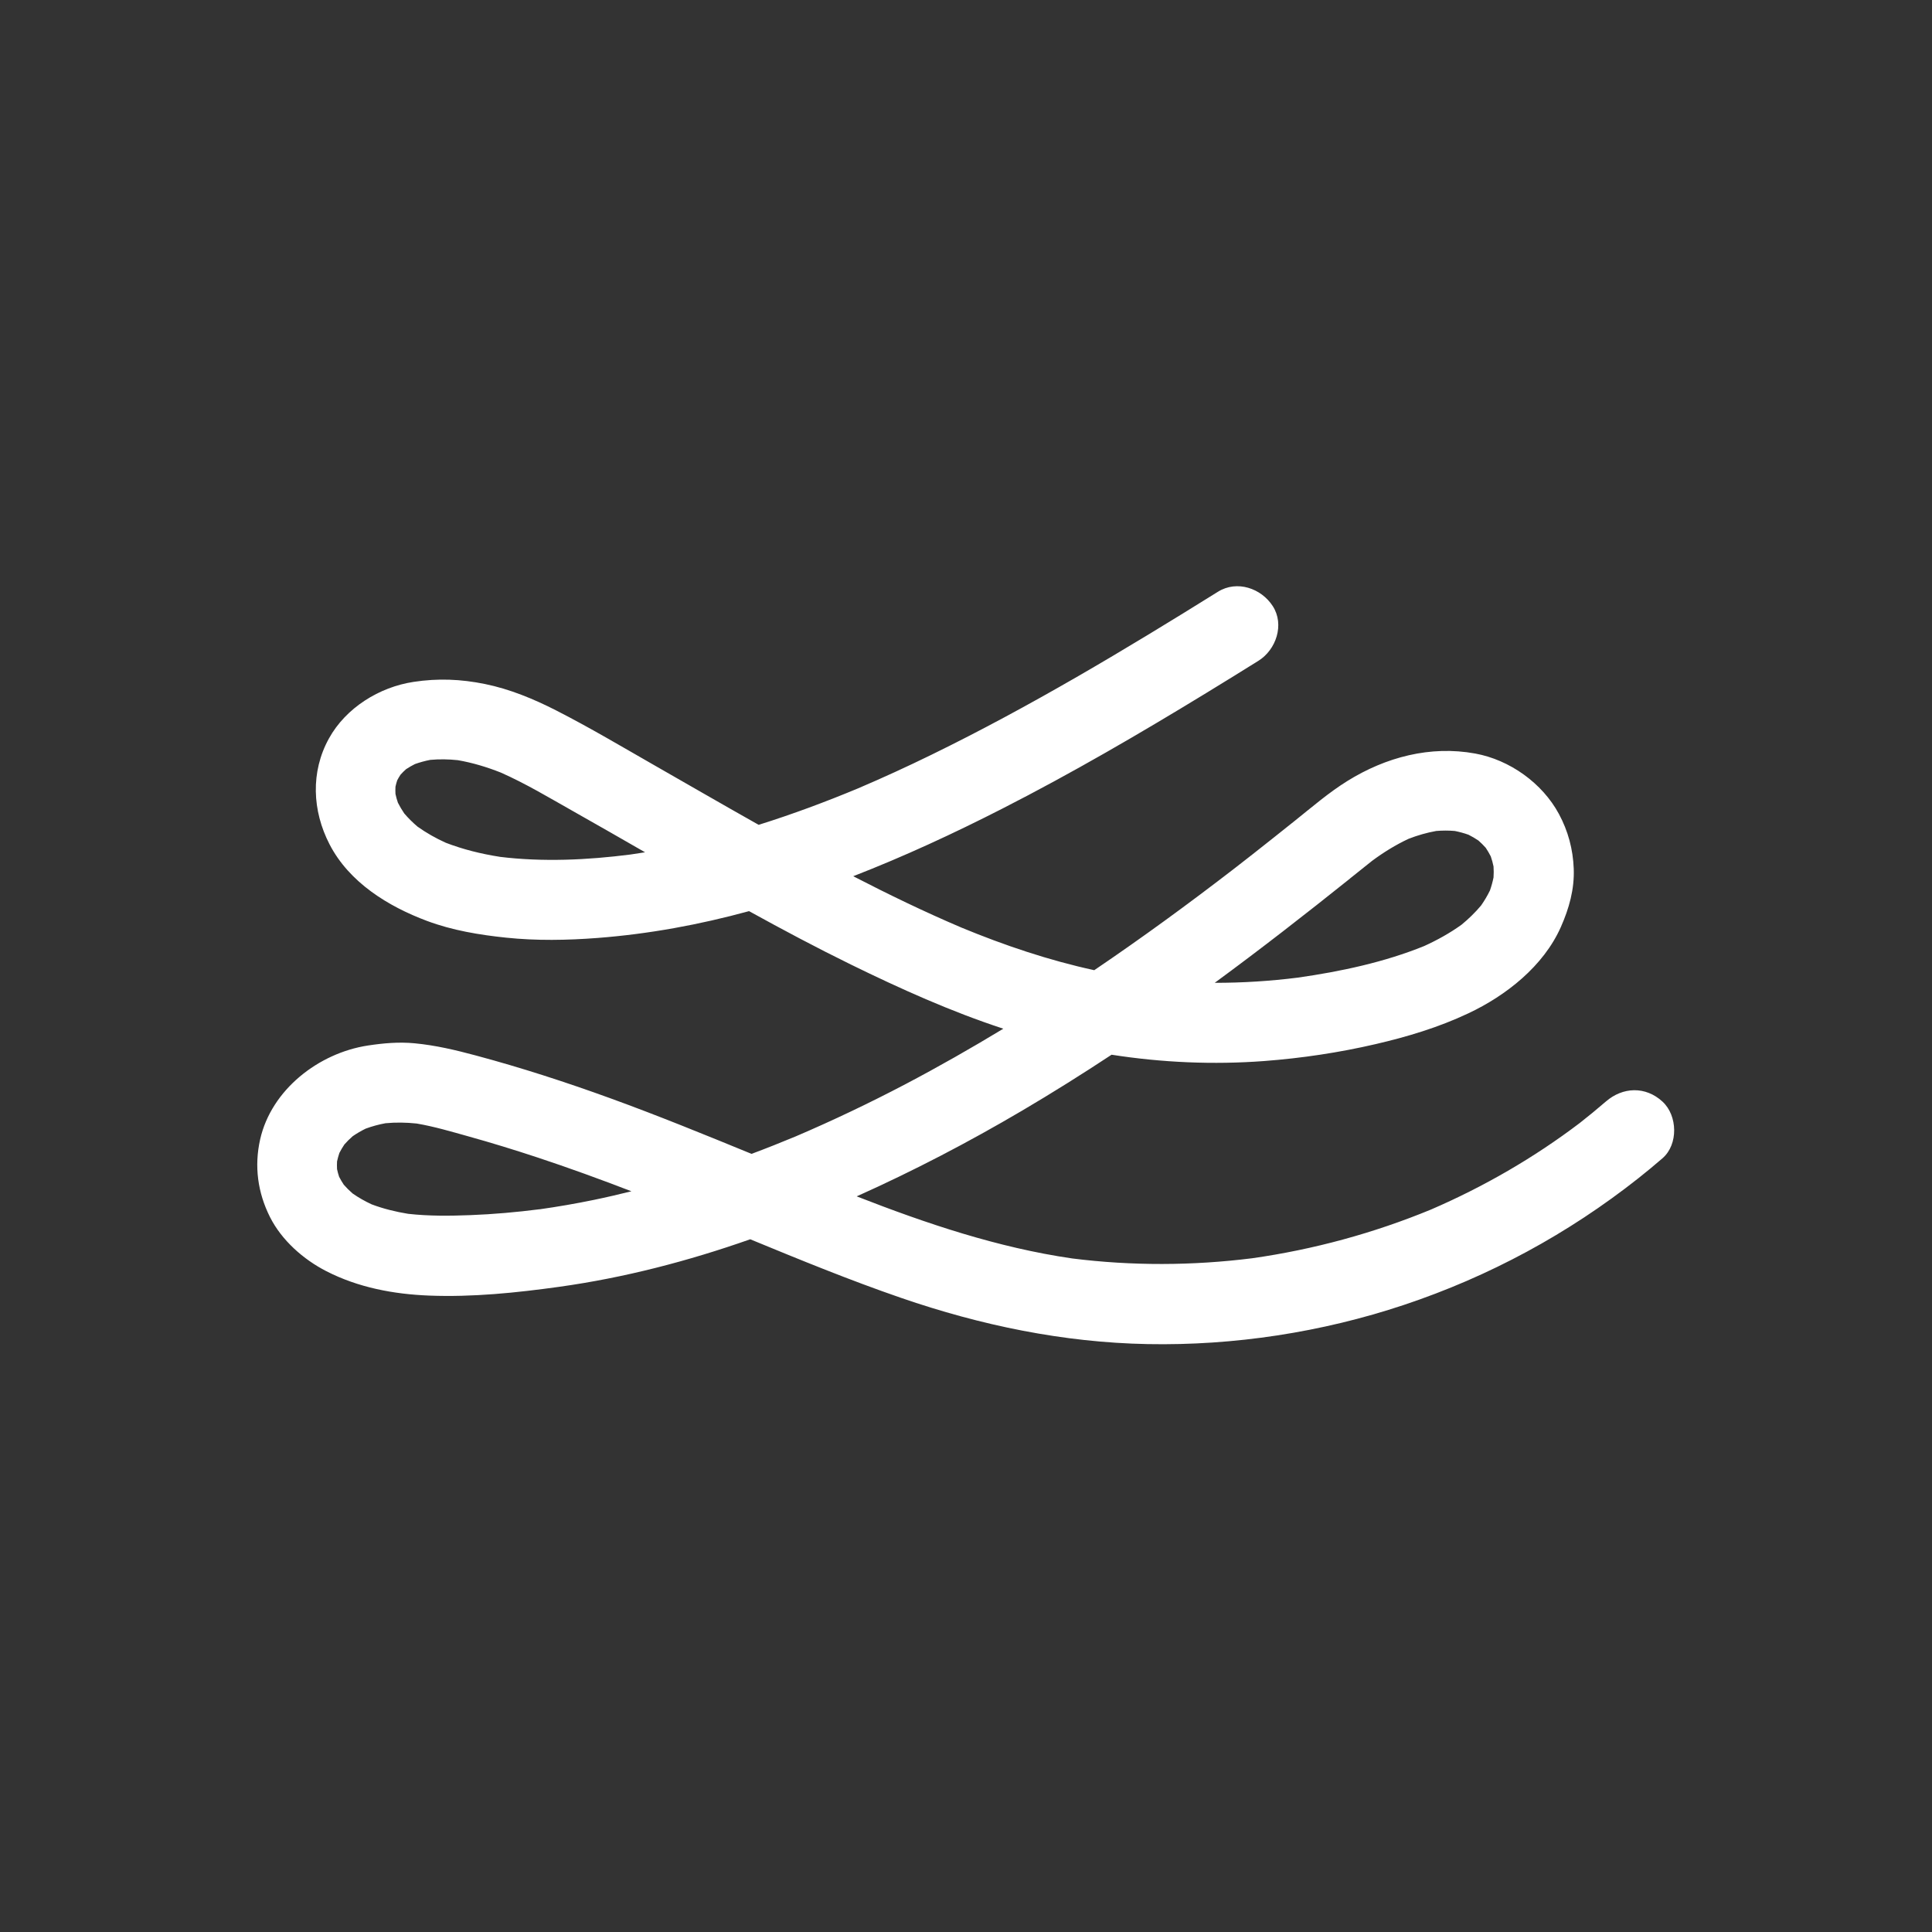 <svg width="456" height="456" viewBox="0 0 456 456" fill="none" xmlns="http://www.w3.org/2000/svg">
<rect x="0" y="0" width="456" height="456" fill="#333333" stroke="none"/>
<path d="M392.37 259.99C388.38 256.33 383.01 256.53 379.02 259.99C377.01 261.73 374.96 263.41 372.87 265.05C362.04 273.27 350.21 280.1 337.73 285.49C324.21 291.06 310.03 294.92 295.55 296.98C281.43 298.75 267.14 298.8 253.02 297.02C235.48 294.46 218.67 288.8 202.2 282.37C215.58 276.38 228.59 269.59 241.24 262.14C248.39 257.93 255.43 253.51 262.36 248.94C274.26 250.8 286.4 251.33 298.38 250.43C307.23 249.76 316.07 248.44 324.71 246.43C332.21 244.69 339.55 242.48 346.53 239.19C355.47 234.99 364.3 228.04 368.4 218.8C370.34 214.43 371.63 209.86 371.44 205.03C371.27 200.46 370.11 196.13 367.94 192.11C364.01 184.82 356.31 179.33 348.17 177.85C337.6 175.92 327.08 178.7 318.02 184.33C313.64 187.05 309.71 190.45 305.69 193.66C302.34 196.34 298.98 199.01 295.61 201.66C294.18 202.78 292.74 203.9 291.3 205.02C280.52 213.33 269.53 221.36 258.27 228.99C247.52 226.65 237.1 223.14 226.89 218.92C218.23 215.23 209.75 211.13 201.38 206.81C213.37 202.15 225.07 196.73 236.51 190.89C252.96 182.5 268.94 173.19 284.7 163.57C288.82 161.06 292.91 158.52 297.01 155.97C301.2 153.36 303.22 147.42 300.4 143.05C297.69 138.85 291.97 136.87 287.48 139.66C265.47 153.38 243.16 166.76 219.83 178.15C214.12 180.94 208.35 183.59 202.51 186.08C194.83 189.28 187.01 192.19 179.06 194.68C178.88 194.58 178.7 194.48 178.53 194.38C170.47 189.84 162.47 185.21 154.44 180.62C146.78 176.24 139.15 171.7 131.29 167.69C125.98 164.98 120.31 162.63 114.44 161.44C108.74 160.28 103.35 160.07 97.62 160.94C89.54 162.16 81.63 167.05 77.63 174.31C73.28 182.19 73.7 191.37 77.77 199.26C82.42 208.28 91.61 213.93 100.81 217.37C106.79 219.6 113.12 220.65 119.45 221.31C126.61 222.06 133.87 221.93 141.05 221.38C153.15 220.45 165.1 218.25 176.79 215.05C184.71 219.42 192.7 223.67 200.82 227.65C212.46 233.35 224.44 238.75 236.81 242.8C229.23 247.39 221.53 251.78 213.69 255.9C205.23 260.34 196.59 264.46 187.8 268.22C184.35 269.65 180.88 271.04 177.38 272.34C166.32 267.8 155.24 263.28 144 259.2C133.58 255.42 123.02 251.99 112.31 249.12C107.51 247.83 102.79 246.71 97.83 246.24C94.11 245.89 90.51 246.21 86.82 246.77C75.24 248.54 64.05 257.17 61.4 268.93C59.98 275.25 60.82 281.48 63.72 287.25C66.48 292.74 71.61 297.26 77.02 300.03C84.55 303.89 92.89 305.46 101.29 305.79C111.54 306.19 121.85 305.13 131.98 303.72C147.35 301.58 162.43 297.65 177.07 292.5C188.85 297.36 200.65 302.19 212.7 306.34C231.49 312.81 250.94 316.86 270.86 317.24C291.27 317.63 311.97 314.46 331.34 308C351.48 301.29 370.11 291.21 386.75 278.05C388.67 276.53 390.55 274.97 392.4 273.37C396.15 270.12 395.97 263.3 392.4 260.02L392.37 259.99ZM318.64 207.34C320.37 205.96 322.09 204.57 323.82 203.2C326.53 201.19 329.4 199.41 332.46 197.98C334.57 197.16 336.75 196.53 338.98 196.13C340.44 196.01 341.9 196 343.37 196.13C344.47 196.35 345.55 196.64 346.61 197.02C347.42 197.43 348.2 197.88 348.95 198.39C349.56 198.93 350.13 199.5 350.67 200.1C351.11 200.75 351.5 201.43 351.86 202.13C352.13 202.9 352.34 203.69 352.51 204.5C352.57 205.37 352.57 206.24 352.51 207.1C352.3 208.14 352.02 209.16 351.67 210.16C351.07 211.4 350.36 212.59 349.57 213.72C348.18 215.38 346.62 216.89 344.94 218.27C342.19 220.24 339.22 221.89 336.14 223.29C326.7 227.12 316.42 229.3 306.34 230.74C299.82 231.56 293.26 231.98 286.7 231.97C297.54 224.02 308.15 215.75 318.65 207.35L318.64 207.34ZM117.92 202.22C113.58 201.54 109.31 200.49 105.21 198.91C102.87 197.85 100.63 196.59 98.54 195.1C97.42 194.15 96.38 193.12 95.42 192C94.87 191.19 94.36 190.34 93.92 189.47C93.68 188.78 93.49 188.09 93.34 187.38C93.31 186.81 93.31 186.24 93.34 185.68C93.45 185.17 93.59 184.67 93.75 184.18C93.99 183.72 94.25 183.27 94.54 182.84C94.95 182.38 95.39 181.95 95.85 181.54C96.52 181.1 97.21 180.7 97.93 180.34C99.11 179.92 100.32 179.59 101.55 179.35C103.72 179.15 105.89 179.19 108.06 179.42C111.53 180.02 114.9 181.04 118.17 182.33C124.1 184.95 129.71 188.33 135.35 191.51C141 194.7 146.63 197.93 152.25 201.16C151.1 201.35 149.94 201.53 148.78 201.69C138.59 202.99 128.15 203.48 117.93 202.23L117.92 202.22ZM127.3 285.42C121.9 286.11 116.48 286.59 111.04 286.8C106.13 286.99 101.21 287.04 96.32 286.49C93.38 286.01 90.48 285.3 87.7 284.25C86.13 283.52 84.62 282.67 83.2 281.67C82.47 281.03 81.78 280.35 81.14 279.62C80.74 279.02 80.37 278.39 80.04 277.75C79.84 277.16 79.68 276.55 79.55 275.94C79.52 275.34 79.52 274.73 79.55 274.13C79.7 273.45 79.88 272.79 80.1 272.13C80.45 271.44 80.85 270.78 81.28 270.13C81.89 269.44 82.54 268.78 83.24 268.18C84.21 267.51 85.24 266.91 86.3 266.39C87.83 265.83 89.39 265.4 90.99 265.11C93.44 264.88 95.89 264.92 98.34 265.18C102.46 265.88 106.5 267.08 110.51 268.2C115.97 269.72 121.4 271.39 126.79 273.17C134.27 275.64 141.67 278.34 149.03 281.17C146.1 281.9 143.15 282.59 140.19 283.2C135.92 284.08 131.63 284.82 127.32 285.43L127.3 285.42Z" fill="white"/>
</svg>
